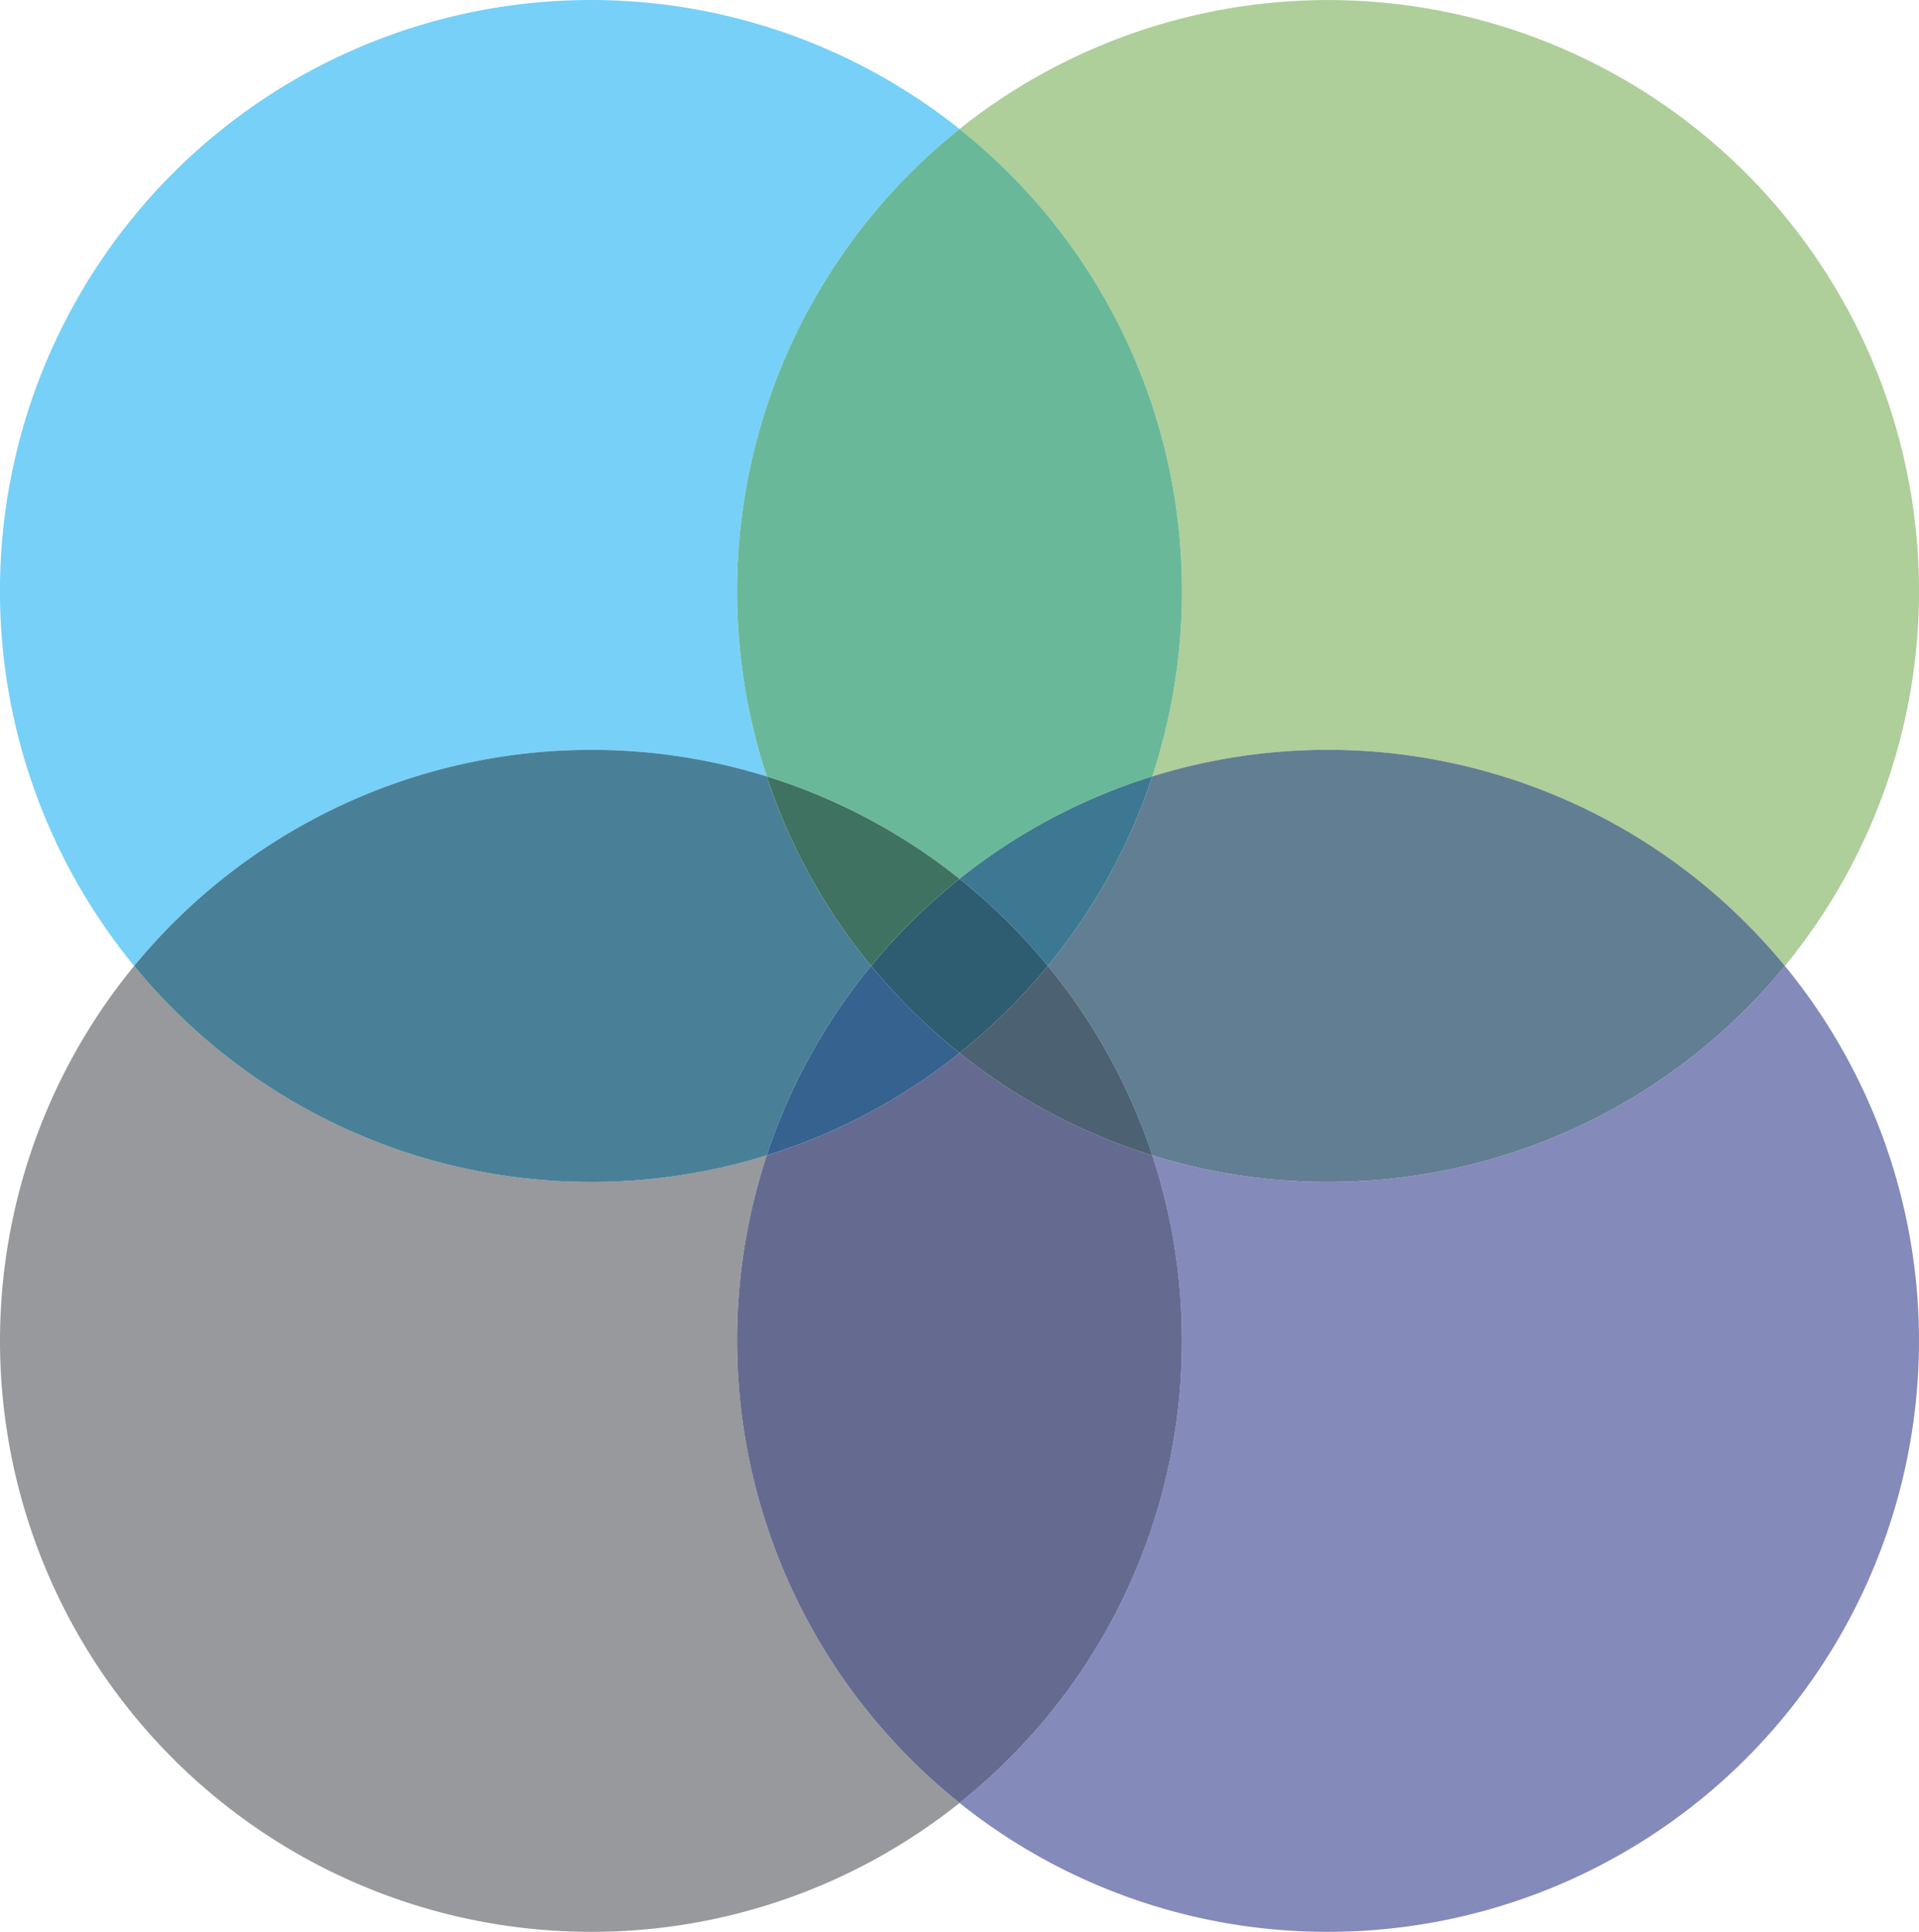 <svg xmlns="http://www.w3.org/2000/svg" width="432.13" height="435.03" viewBox="0 0 432.13 435.03">
  <g id="Group_42" data-name="Group 42" transform="translate(-224 -191.001)">
    <g id="Group_41" data-name="Group 41" transform="translate(224 191.001)">
      <path id="Path_31" data-name="Path 31" d="M34.46,221.154A133.08,133.08,0,0,1,220.321,32.69,133.236,133.236,0,0,0,176.91,178.479,133.228,133.228,0,0,0,34.46,221.154" transform="translate(-4.251 -3.634)" fill="#77d0f7"/>
      <path id="Path_32" data-name="Path 32" d="M211.863,221.154A133.228,133.228,0,0,0,69.413,178.479a132.825,132.825,0,0,0,6.676-41.772A132.772,132.772,0,0,0,26,32.69,133.083,133.083,0,0,1,211.863,221.154" transform="translate(190.068 -3.634)" fill="#aece9a"/>
      <path id="Path_33" data-name="Path 33" d="M71.055,175.413a132.867,132.867,0,0,0-43.411-23.066A133.236,133.236,0,0,1,71.055,6.559a132.772,132.772,0,0,1,50.086,104.017,132.826,132.826,0,0,1-6.676,41.772,132.867,132.867,0,0,0-43.411,23.066" transform="translate(145.015 22.497)" fill="#6ab89a"/>
      <path id="Path_34" data-name="Path 34" d="M137.334,243.041A133.083,133.083,0,0,1,34.46,25.531,132.79,132.79,0,0,0,137.334,74.177a132.545,132.545,0,0,0,39.576-5.99,133.3,133.3,0,0,0,43.411,145.828,132.552,132.552,0,0,1-82.987,29.027" transform="translate(-4.251 191.989)" fill="#97999c"/>
      <path id="Path_35" data-name="Path 35" d="M110.166,117.943A132.79,132.79,0,0,1,7.292,69.3a133.228,133.228,0,0,1,142.45-42.676A132.947,132.947,0,0,0,173.256,69.3a133.061,133.061,0,0,0-23.513,42.656,132.545,132.545,0,0,1-39.576,5.99" transform="translate(22.917 148.222)" fill="#498098"/>
      <path id="Path_36" data-name="Path 36" d="M45.145,63.911A132.947,132.947,0,0,1,21.632,21.235,132.867,132.867,0,0,1,65.043,44.3a134.058,134.058,0,0,0-19.9,19.609" transform="translate(151.027 153.61)" fill="#3f7261"/>
      <path id="Path_37" data-name="Path 37" d="M108.989,243.041A132.531,132.531,0,0,1,26,214.015,132.877,132.877,0,0,0,76.088,109.968a133.072,133.072,0,0,0-6.676-41.781,132.545,132.545,0,0,0,39.576,5.99A132.79,132.79,0,0,0,211.863,25.531a133.092,133.092,0,0,1-102.874,217.51" transform="translate(190.068 191.989)" fill="#848aba"/>
      <path id="Path_38" data-name="Path 38" d="M91.1,117.943a132.545,132.545,0,0,1-39.576-5.99A132.9,132.9,0,0,0,28,69.3,132.782,132.782,0,0,0,51.527,26.622,133.228,133.228,0,0,1,193.978,69.3,132.79,132.79,0,0,1,91.1,117.943" transform="translate(207.953 148.222)" fill="#627e92"/>
      <path id="Path_39" data-name="Path 39" d="M45.889,63.911A133.992,133.992,0,0,0,26,44.3,132.867,132.867,0,0,1,69.413,21.235,132.782,132.782,0,0,1,45.889,63.911" transform="translate(190.068 153.61)" fill="#3d7892"/>
      <path id="Path_40" data-name="Path 40" d="M71.055,196.379A133.3,133.3,0,0,1,27.644,50.551,132.633,132.633,0,0,0,71.055,27.5a132.632,132.632,0,0,0,43.411,23.046,133.072,133.072,0,0,1,6.676,41.781A132.877,132.877,0,0,1,71.055,196.379" transform="translate(145.015 209.624)" fill="#656b90"/>
      <path id="Path_41" data-name="Path 41" d="M21.632,68.187A133.061,133.061,0,0,1,45.145,25.531a134.543,134.543,0,0,0,19.9,19.609A132.633,132.633,0,0,1,21.632,68.187" transform="translate(151.027 191.989)" fill="#35628e"/>
      <path id="Path_42" data-name="Path 42" d="M69.413,68.187A132.632,132.632,0,0,1,26,45.14,134.477,134.477,0,0,0,45.889,25.531,132.9,132.9,0,0,1,69.413,68.187" transform="translate(190.068 191.989)" fill="#4c6171"/>
      <path id="Path_43" data-name="Path 43" d="M43.9,62.776A134.543,134.543,0,0,1,24,43.166,134.057,134.057,0,0,1,43.9,23.557,133.991,133.991,0,0,1,63.784,43.166,134.477,134.477,0,0,1,43.9,62.776" transform="translate(172.173 174.354)" fill="#2e5d71"/>
    </g>
  </g>
</svg>

